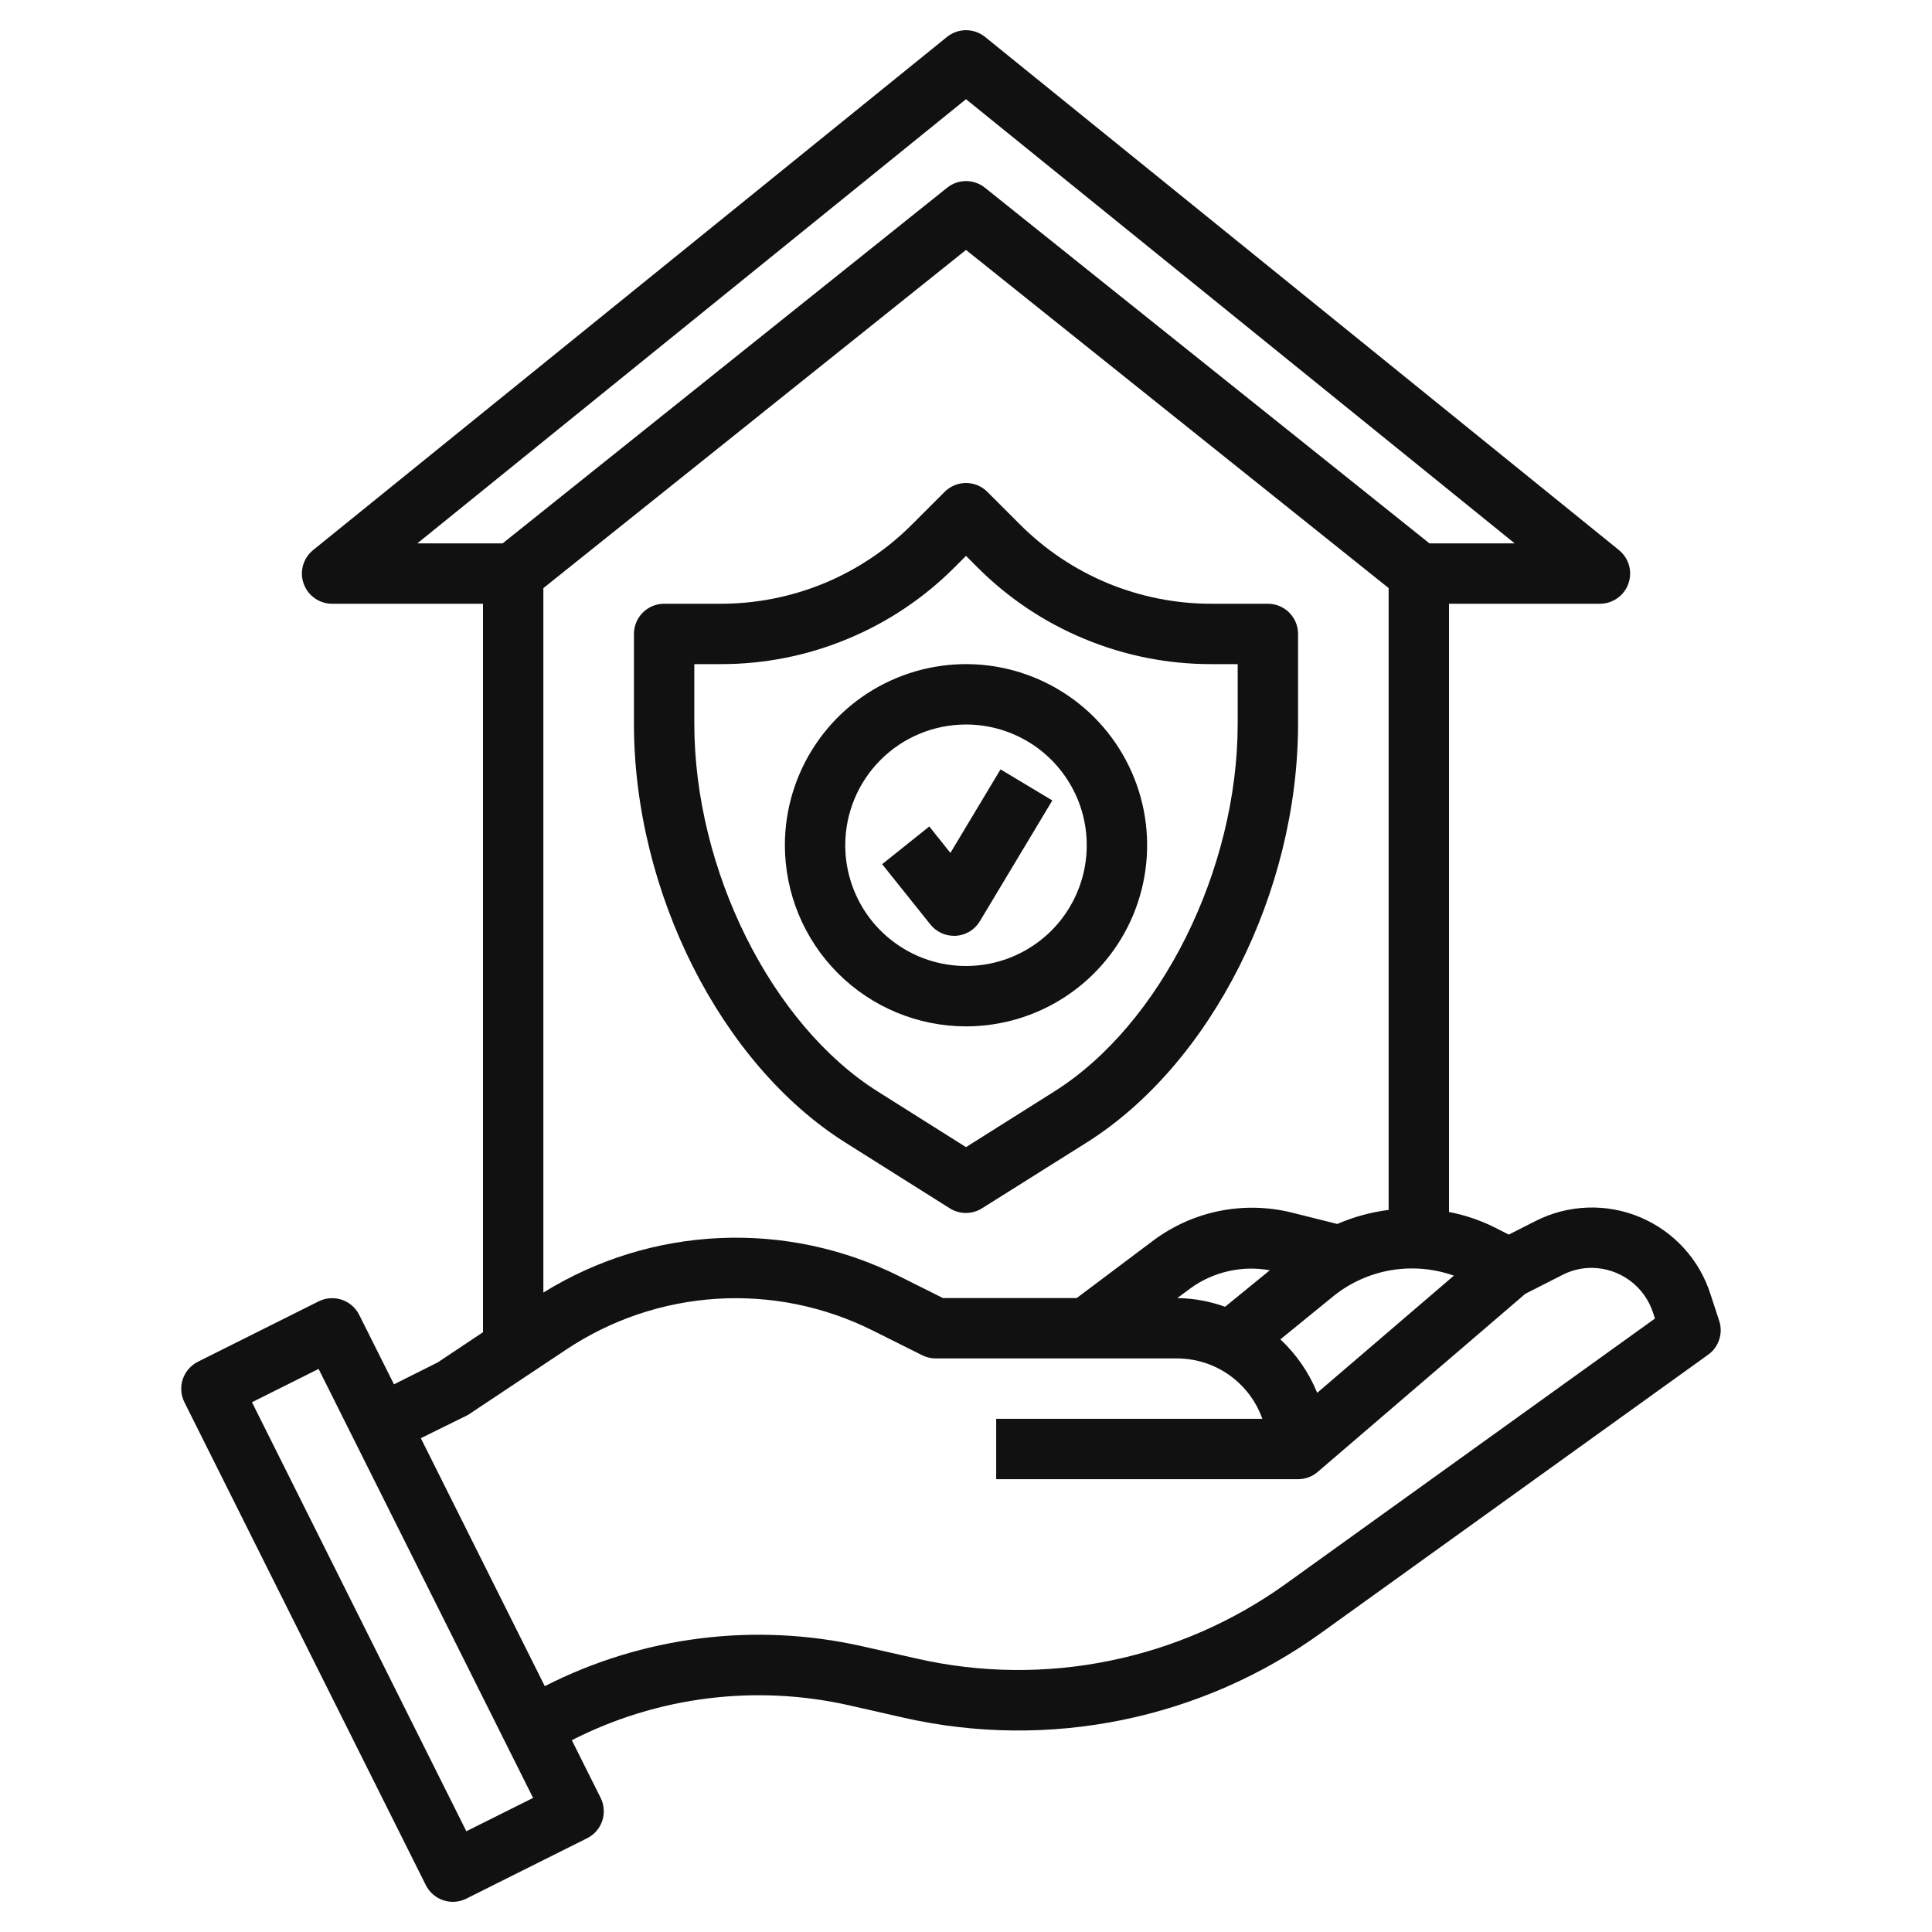 <?xml version="1.0" encoding="UTF-8"?>
<svg xmlns="http://www.w3.org/2000/svg" width="40" height="40" viewBox="0 0 40 40" fill="none">
  <path d="M17.5 23.654L19.664 25.017C19.764 25.08 19.88 25.113 19.997 25.113C20.115 25.113 20.231 25.08 20.331 25.017L22.5 23.654C25.078 22.029 26.875 18.466 26.875 14.983V13.125C26.875 12.959 26.809 12.8 26.692 12.683C26.575 12.566 26.416 12.5 26.25 12.5H25.089C24.35 12.502 23.618 12.357 22.935 12.075C22.253 11.792 21.633 11.377 21.111 10.852L20.442 10.183C20.325 10.066 20.166 10 20 10C19.834 10 19.675 10.066 19.558 10.183L18.889 10.852C18.367 11.377 17.747 11.792 17.065 12.075C16.382 12.357 15.65 12.502 14.911 12.5H13.75C13.584 12.5 13.425 12.566 13.308 12.683C13.191 12.8 13.125 12.959 13.125 13.125V14.983C13.125 18.464 14.925 22.03 17.5 23.654ZM14.375 13.75H14.911C15.814 13.753 16.709 13.576 17.543 13.23C18.378 12.885 19.136 12.377 19.773 11.736L20 11.509L20.227 11.736C20.864 12.377 21.622 12.885 22.457 13.23C23.291 13.576 24.186 13.753 25.089 13.75H25.625V14.983C25.625 18.009 24.029 21.211 21.831 22.596L20 23.75L18.169 22.596C15.971 21.211 14.375 18.009 14.375 14.983V13.75Z" fill="#111111"></path>
  <path d="M20 21.25C20.742 21.25 21.467 21.03 22.083 20.618C22.7 20.206 23.181 19.62 23.465 18.935C23.748 18.25 23.823 17.496 23.678 16.768C23.533 16.041 23.176 15.373 22.652 14.848C22.127 14.324 21.459 13.967 20.732 13.822C20.004 13.677 19.25 13.752 18.565 14.036C17.88 14.319 17.294 14.8 16.882 15.417C16.47 16.033 16.25 16.758 16.25 17.5C16.251 18.494 16.646 19.448 17.349 20.151C18.052 20.854 19.006 21.249 20 21.25ZM20 15C20.494 15 20.978 15.147 21.389 15.421C21.8 15.696 22.12 16.087 22.31 16.543C22.499 17 22.548 17.503 22.452 17.988C22.355 18.473 22.117 18.918 21.768 19.268C21.418 19.617 20.973 19.855 20.488 19.952C20.003 20.048 19.5 19.999 19.043 19.81C18.587 19.62 18.196 19.3 17.921 18.889C17.647 18.478 17.5 17.994 17.5 17.5C17.5 16.837 17.763 16.201 18.232 15.732C18.701 15.263 19.337 15 20 15Z" fill="#111111"></path>
  <path d="M19.751 19.375H19.793C19.894 19.368 19.991 19.337 20.077 19.285C20.163 19.232 20.235 19.16 20.287 19.073L21.787 16.573L20.715 15.929L19.677 17.659L19.24 17.111L18.264 17.892L19.264 19.142C19.322 19.215 19.397 19.273 19.481 19.314C19.565 19.354 19.658 19.375 19.751 19.375Z" fill="#111111"></path>
  <path d="M8.816 39.029C8.853 39.103 8.903 39.168 8.966 39.222C9.027 39.276 9.1 39.317 9.177 39.343C9.255 39.369 9.338 39.38 9.419 39.374C9.501 39.368 9.581 39.346 9.655 39.309L12.155 38.059C12.228 38.023 12.294 37.972 12.348 37.91C12.402 37.848 12.443 37.776 12.469 37.698C12.495 37.62 12.505 37.538 12.499 37.456C12.493 37.374 12.472 37.294 12.435 37.221L11.839 36.029C13.607 35.126 15.635 34.87 17.572 35.305L18.713 35.564C20.199 35.9 21.739 35.916 23.232 35.611C24.725 35.306 26.135 34.687 27.37 33.795L35.365 28.048C35.473 27.971 35.553 27.861 35.594 27.735C35.636 27.608 35.636 27.472 35.594 27.346L35.415 26.8C35.303 26.444 35.114 26.116 34.862 25.84C34.61 25.564 34.301 25.346 33.957 25.201C33.612 25.056 33.24 24.988 32.867 25.002C32.493 25.015 32.127 25.11 31.794 25.279L31.238 25.561L30.944 25.412C30.646 25.263 30.328 25.155 30 25.093V12.5H33.125C33.255 12.5 33.38 12.46 33.486 12.385C33.591 12.311 33.671 12.205 33.714 12.084C33.757 11.962 33.762 11.83 33.727 11.705C33.692 11.581 33.619 11.471 33.519 11.389L20.394 0.764C20.282 0.674 20.143 0.625 20 0.625C19.857 0.625 19.719 0.674 19.607 0.764L6.482 11.389C6.382 11.471 6.309 11.581 6.274 11.705C6.239 11.83 6.243 11.962 6.287 12.084C6.33 12.205 6.409 12.311 6.515 12.385C6.62 12.46 6.746 12.5 6.875 12.5H10V27.582L9.063 28.207L8.157 28.661L7.437 27.223C7.4 27.15 7.349 27.084 7.287 27.03C7.225 26.976 7.153 26.935 7.075 26.909C6.997 26.883 6.915 26.873 6.833 26.879C6.751 26.884 6.671 26.906 6.598 26.943L4.098 28.193C4.024 28.23 3.959 28.281 3.905 28.343C3.851 28.405 3.81 28.477 3.784 28.555C3.758 28.632 3.748 28.715 3.754 28.797C3.759 28.878 3.781 28.958 3.818 29.032L8.816 39.029ZM27.271 28.837C27.1 28.417 26.84 28.04 26.509 27.73L27.62 26.825C27.964 26.551 28.373 26.369 28.807 26.297C29.241 26.225 29.686 26.264 30.101 26.411L27.271 28.837ZM20 5.175L28.75 12.175V25.05C28.384 25.096 28.027 25.194 27.688 25.341L26.727 25.101C26.241 24.983 25.736 24.973 25.246 25.072C24.756 25.171 24.294 25.376 23.892 25.673L22.292 26.875H19.523L18.625 26.426C17.47 25.847 16.185 25.574 14.894 25.633C13.603 25.691 12.349 26.08 11.25 26.761V12.176L20 5.175ZM24.645 26.675C24.879 26.504 25.146 26.383 25.429 26.319C25.712 26.254 26.005 26.248 26.29 26.3L25.364 27.055C25.047 26.941 24.713 26.88 24.375 26.875L24.645 26.675ZM20 2.054L31.36 11.25H29.595L20.391 3.886C20.28 3.797 20.142 3.749 20 3.749C19.858 3.749 19.721 3.797 19.61 3.886L10.406 11.25H8.64L20 2.054ZM9.655 29.312C9.678 29.301 9.701 29.288 9.722 29.273L11.722 27.942C12.65 27.323 13.726 26.96 14.839 26.89C15.953 26.82 17.065 27.046 18.063 27.544L19.094 28.059C19.181 28.103 19.278 28.125 19.375 28.125H24.375C24.762 28.127 25.138 28.247 25.453 28.471C25.768 28.695 26.007 29.011 26.135 29.375H20.625V30.625H26.875C27.025 30.625 27.169 30.572 27.282 30.474L31.58 26.787L32.36 26.39C32.545 26.297 32.749 26.249 32.956 26.25C33.24 26.252 33.516 26.344 33.744 26.512C33.973 26.681 34.142 26.917 34.228 27.188L34.264 27.299L26.639 32.779C25.548 33.567 24.301 34.114 22.982 34.383C21.663 34.653 20.301 34.639 18.988 34.341L17.847 34.083C15.629 33.584 13.305 33.877 11.279 34.91L8.713 29.776L9.655 29.312ZM6.596 28.342L11.037 37.224L9.655 37.914L5.217 29.032L6.596 28.342Z" fill="#111111"></path>
</svg>
